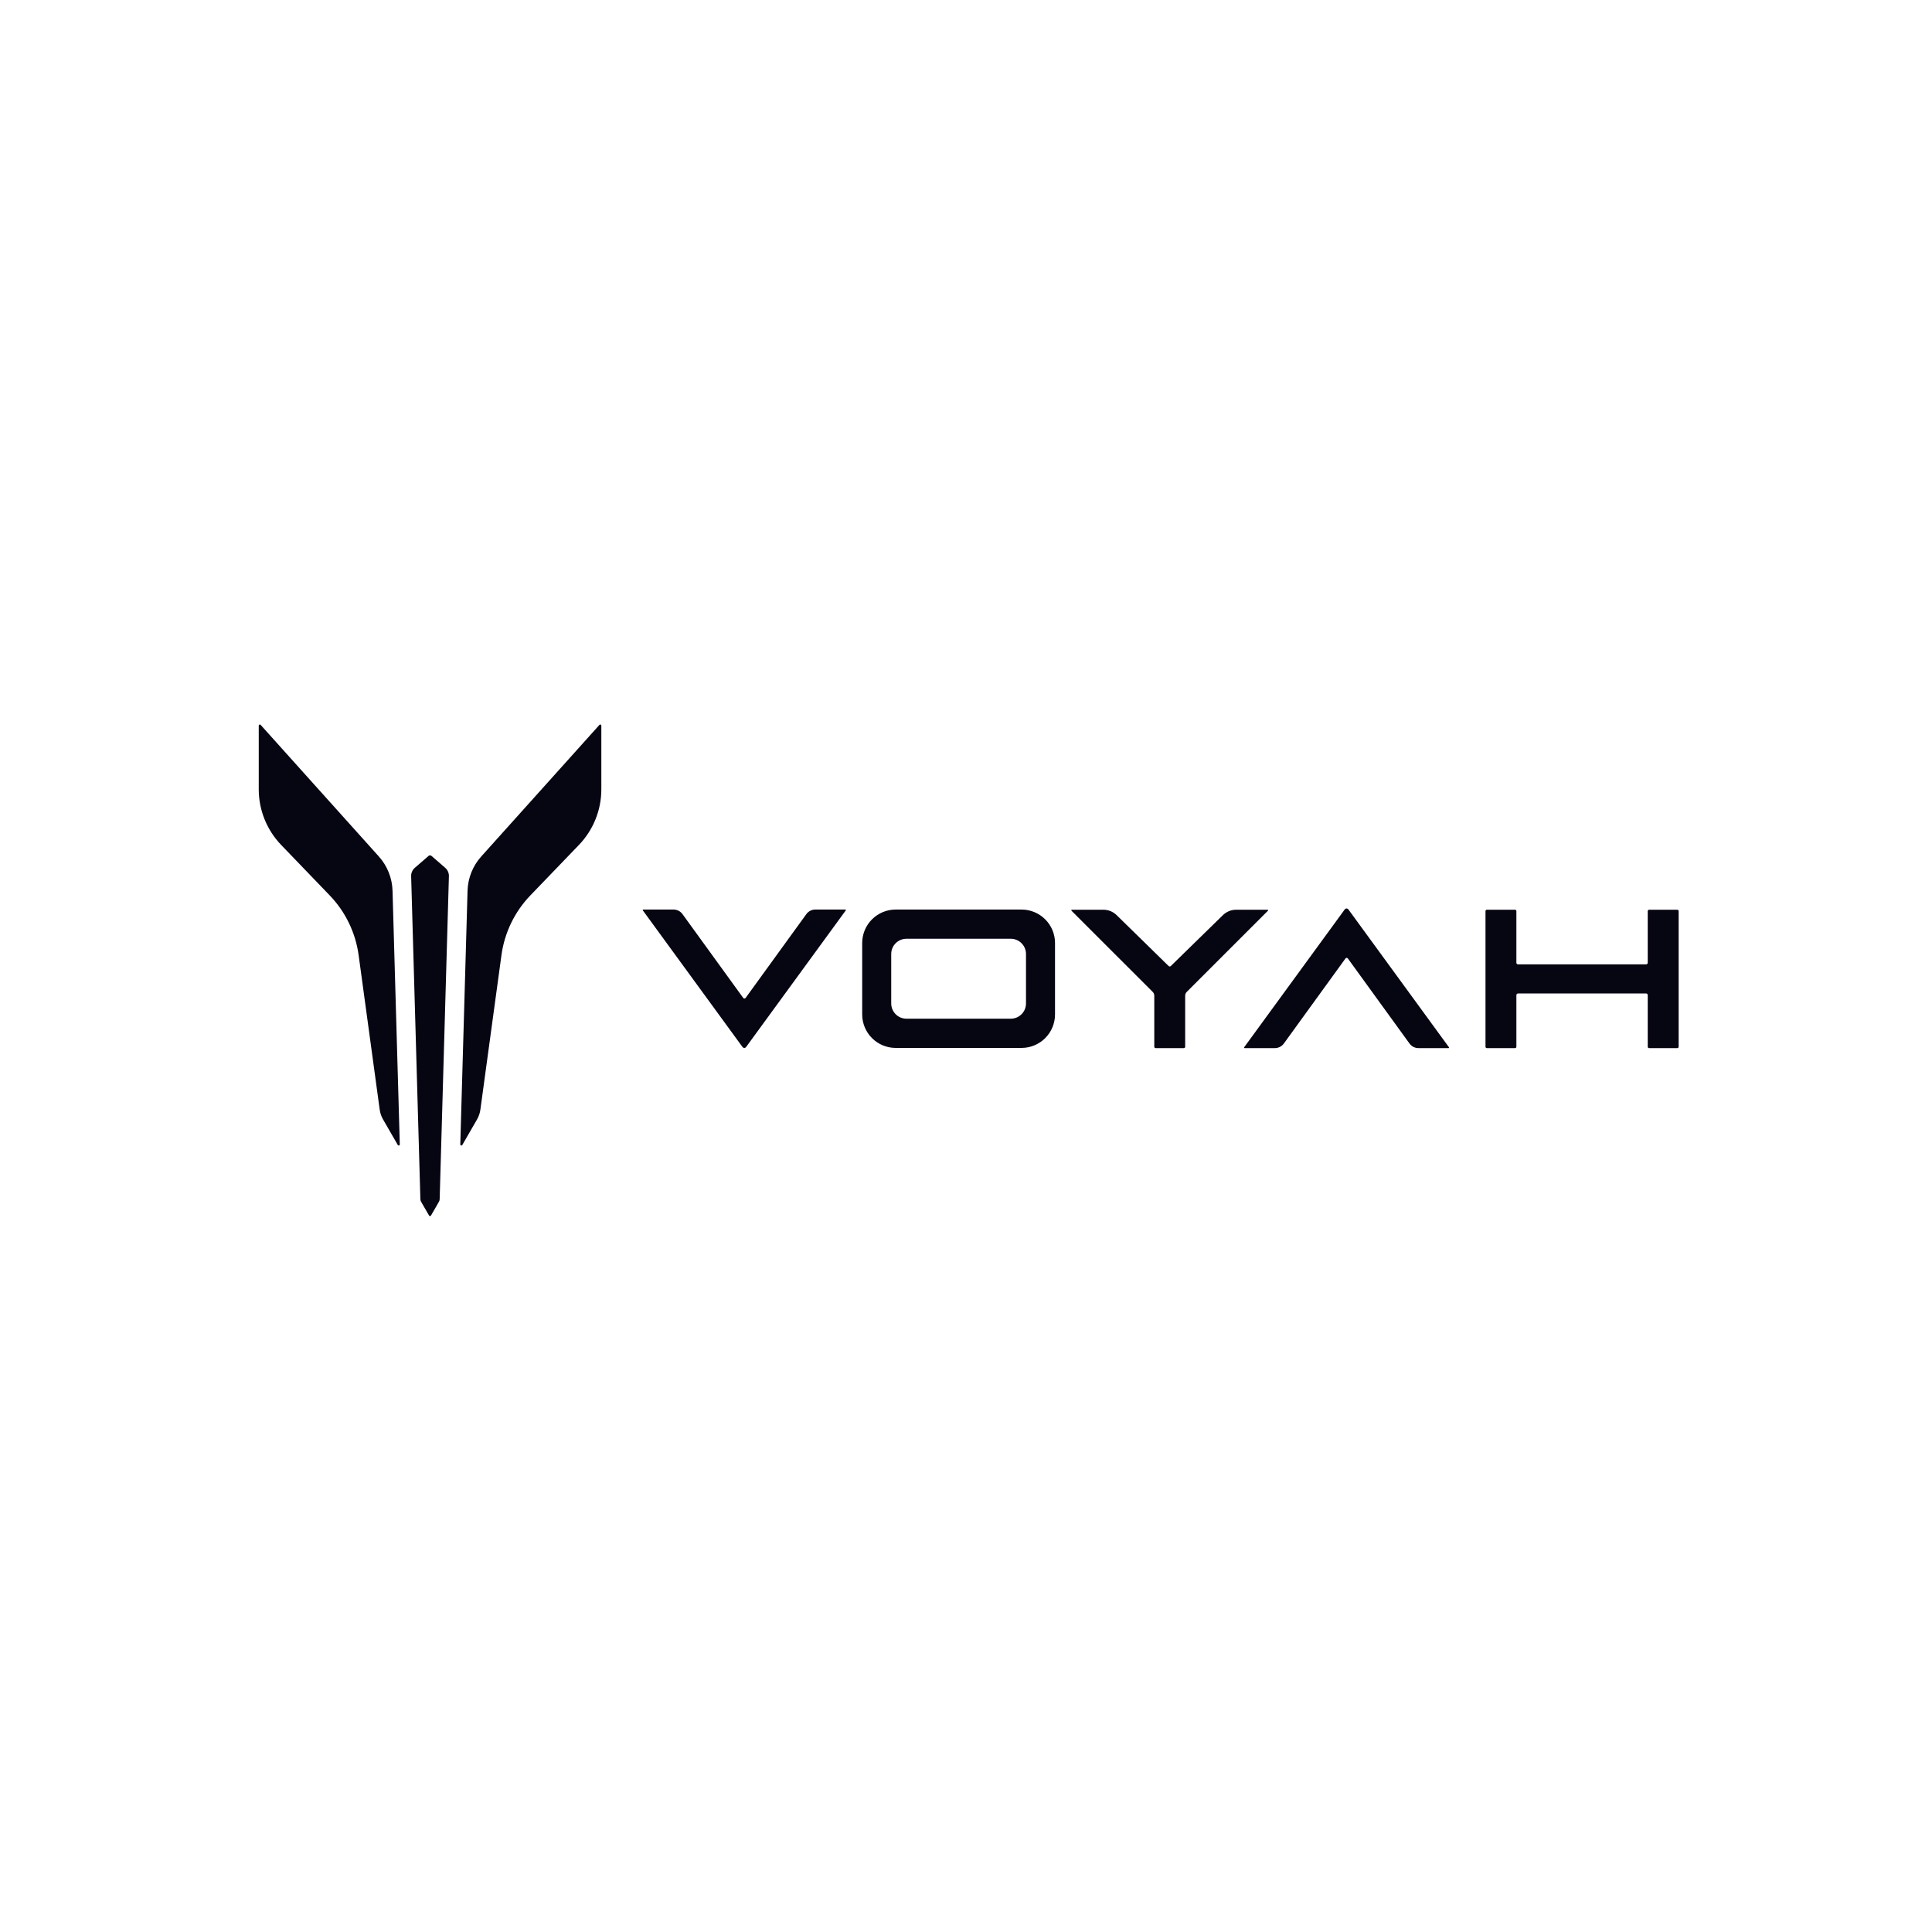 <svg width="224" height="224" viewBox="0 0 224 224" fill="none" xmlns="http://www.w3.org/2000/svg">
<path d="M156.332 105.438C156.309 105.405 156.278 105.378 156.24 105.36C156.204 105.341 156.164 105.332 156.123 105.332C156.081 105.332 156.042 105.341 156.005 105.36C155.969 105.378 155.937 105.405 155.913 105.438L144.251 121.422C144.245 121.432 144.241 121.442 144.24 121.453C144.239 121.464 144.241 121.476 144.246 121.486C144.251 121.496 144.259 121.504 144.269 121.51C144.278 121.516 144.289 121.519 144.301 121.519H147.815C148.017 121.519 148.216 121.471 148.396 121.379C148.576 121.288 148.732 121.154 148.85 120.991L155.996 111.128C156.012 111.106 156.033 111.088 156.057 111.075C156.081 111.063 156.108 111.057 156.136 111.057C156.163 111.057 156.189 111.063 156.215 111.075C156.239 111.088 156.259 111.106 156.275 111.128L163.422 120.991C163.54 121.154 163.696 121.288 163.876 121.379C164.056 121.471 164.254 121.519 164.457 121.519H167.945C167.957 121.519 167.968 121.516 167.977 121.51C167.987 121.504 167.995 121.496 168 121.486C168.006 121.476 168.007 121.464 168.006 121.453C168.006 121.442 168.002 121.432 167.995 121.422L156.332 105.438ZM194.468 105.476H191.198C191.155 105.476 191.117 105.492 191.088 105.522C191.059 105.551 191.042 105.59 191.042 105.631V111.623C191.042 111.647 191.037 111.672 191.028 111.694C191.019 111.717 191.005 111.737 190.988 111.755C190.97 111.772 190.95 111.786 190.927 111.795C190.905 111.804 190.881 111.809 190.856 111.809H175.999C175.975 111.809 175.951 111.804 175.928 111.795C175.905 111.786 175.886 111.772 175.869 111.755C175.85 111.737 175.837 111.717 175.827 111.694C175.818 111.672 175.813 111.647 175.813 111.623V105.631C175.813 105.611 175.809 105.591 175.802 105.572C175.794 105.553 175.783 105.536 175.768 105.522C175.754 105.507 175.737 105.496 175.719 105.488C175.699 105.48 175.679 105.476 175.658 105.476H172.387C172.367 105.476 172.346 105.48 172.328 105.488C172.309 105.496 172.292 105.507 172.277 105.522C172.263 105.536 172.252 105.553 172.243 105.572C172.236 105.591 172.232 105.611 172.232 105.631V121.364C172.232 121.384 172.236 121.404 172.243 121.423C172.252 121.442 172.263 121.459 172.277 121.474C172.292 121.488 172.309 121.499 172.328 121.507C172.346 121.515 172.367 121.519 172.387 121.519H175.658C175.679 121.519 175.699 121.515 175.719 121.507C175.737 121.499 175.754 121.488 175.768 121.474C175.783 121.459 175.794 121.442 175.802 121.423C175.809 121.404 175.813 121.384 175.813 121.364V115.372C175.813 115.322 175.834 115.275 175.869 115.24C175.903 115.205 175.95 115.185 175.999 115.185H190.856C190.906 115.185 190.953 115.205 190.988 115.24C191.022 115.275 191.042 115.322 191.042 115.372V121.364C191.042 121.405 191.059 121.444 191.088 121.474C191.117 121.503 191.155 121.519 191.198 121.519H194.468C194.489 121.519 194.508 121.515 194.528 121.507C194.547 121.499 194.564 121.488 194.579 121.474C194.593 121.459 194.604 121.442 194.612 121.423C194.62 121.404 194.625 121.384 194.625 121.364V105.631C194.625 105.611 194.62 105.591 194.612 105.572C194.604 105.553 194.593 105.536 194.579 105.522C194.564 105.507 194.547 105.496 194.528 105.488C194.508 105.48 194.489 105.476 194.468 105.476ZM146.964 105.476H143.322C142.754 105.476 142.207 105.697 141.798 106.092L135.743 112.007C135.71 112.039 135.667 112.057 135.621 112.057C135.574 112.057 135.531 112.039 135.498 112.007L129.456 106.094C129.047 105.698 128.501 105.476 127.931 105.476H124.277C124.264 105.476 124.251 105.48 124.241 105.487C124.229 105.495 124.221 105.505 124.216 105.517C124.211 105.53 124.21 105.543 124.213 105.556C124.216 105.569 124.222 105.581 124.231 105.59L133.648 115.004C133.765 115.12 133.83 115.278 133.83 115.442V121.364C133.83 121.405 133.846 121.444 133.875 121.474C133.904 121.503 133.944 121.519 133.985 121.519H137.256C137.276 121.519 137.297 121.515 137.316 121.507C137.334 121.499 137.352 121.488 137.366 121.474C137.38 121.459 137.392 121.442 137.4 121.423C137.407 121.404 137.411 121.384 137.411 121.364V115.442C137.411 115.278 137.476 115.12 137.593 115.004L147.009 105.59C147.019 105.581 147.026 105.569 147.028 105.556C147.031 105.543 147.03 105.53 147.025 105.517C147.02 105.505 147.012 105.495 147.001 105.487C146.989 105.48 146.977 105.476 146.964 105.476ZM118.439 105.455H103.846C102.817 105.455 101.83 105.863 101.101 106.591C100.373 107.319 99.964 108.307 99.964 109.336V117.616C99.964 118.645 100.373 119.633 101.101 120.361C101.83 121.089 102.817 121.498 103.846 121.498H118.439C119.469 121.498 120.456 121.089 121.184 120.361C121.912 119.633 122.321 118.645 122.321 117.616V109.336C122.321 108.826 122.221 108.322 122.026 107.851C121.831 107.38 121.544 106.952 121.184 106.591C120.823 106.231 120.396 105.945 119.925 105.75C119.453 105.555 118.949 105.455 118.439 105.455ZM118.956 116.345C118.956 116.813 118.77 117.262 118.438 117.593C118.108 117.924 117.659 118.11 117.191 118.11H105.095C104.627 118.11 104.178 117.924 103.847 117.593C103.516 117.262 103.33 116.813 103.33 116.345V110.606C103.33 110.139 103.516 109.69 103.847 109.359C104.178 109.028 104.627 108.842 105.095 108.842H117.191C117.659 108.842 118.108 109.028 118.438 109.359C118.77 109.69 118.956 110.139 118.956 110.606V116.345ZM98.013 105.455H94.526C94.324 105.455 94.125 105.502 93.945 105.594C93.765 105.686 93.609 105.819 93.491 105.983L86.45 115.7C86.434 115.722 86.413 115.741 86.388 115.753C86.364 115.765 86.337 115.772 86.31 115.772C86.282 115.772 86.255 115.765 86.231 115.753C86.207 115.741 86.185 115.722 86.169 115.7L79.129 105.983C79.01 105.819 78.855 105.686 78.675 105.594C78.495 105.502 78.296 105.455 78.094 105.455H74.581C74.57 105.455 74.558 105.458 74.549 105.464C74.539 105.469 74.531 105.478 74.526 105.488C74.521 105.498 74.519 105.51 74.52 105.521C74.52 105.532 74.525 105.543 74.531 105.552L86.087 121.391C86.111 121.424 86.143 121.451 86.18 121.469C86.216 121.488 86.256 121.498 86.297 121.498C86.338 121.498 86.378 121.488 86.415 121.469C86.451 121.451 86.482 121.424 86.506 121.391L98.062 105.552C98.069 105.543 98.073 105.532 98.074 105.521C98.075 105.51 98.073 105.498 98.068 105.488C98.062 105.478 98.055 105.469 98.045 105.464C98.035 105.458 98.024 105.455 98.013 105.455Z" fill="#060512"/>
<path d="M69.72 91.513V84.124C69.72 84.099 69.713 84.075 69.698 84.054C69.684 84.033 69.664 84.017 69.641 84.008C69.617 83.999 69.591 83.998 69.567 84.003C69.543 84.009 69.52 84.022 69.504 84.041L55.796 99.302C54.814 100.396 54.252 101.802 54.209 103.271L53.367 132.687C53.366 132.715 53.375 132.742 53.391 132.765C53.408 132.787 53.431 132.803 53.457 132.81C53.484 132.818 53.512 132.817 53.538 132.806C53.564 132.796 53.585 132.777 53.599 132.753L55.309 129.789C55.51 129.44 55.642 129.056 55.696 128.658L58.14 110.739C58.496 108.132 59.671 105.706 61.495 103.811L67.119 97.967C68.788 96.233 69.72 93.92 69.72 91.513Z" fill="#060512"/>
<path d="M30 91.513V84.124C30 84.099 30.008 84.075 30.022 84.054C30.036 84.033 30.056 84.017 30.08 84.008C30.103 83.999 30.129 83.998 30.153 84.003C30.178 84.009 30.2 84.022 30.216 84.041L43.924 99.302C44.906 100.396 45.468 101.802 45.511 103.271L46.353 132.687C46.354 132.715 46.345 132.742 46.329 132.765C46.312 132.787 46.289 132.803 46.263 132.81C46.236 132.818 46.208 132.817 46.182 132.806C46.156 132.796 46.135 132.777 46.121 132.753L44.411 129.789C44.21 129.44 44.078 129.056 44.024 128.658L41.58 110.739C41.224 108.132 40.049 105.706 38.225 103.811L32.601 97.967C30.932 96.233 30 93.92 30 91.513Z" fill="#060512"/>
<path d="M51.619 100.616L50.02 99.231C49.975 99.192 49.917 99.17 49.858 99.17C49.798 99.17 49.74 99.192 49.695 99.231L48.096 100.616C47.957 100.736 47.847 100.886 47.773 101.054C47.699 101.223 47.663 101.405 47.669 101.589L48.74 139.04C48.743 139.142 48.772 139.243 48.823 139.332L49.75 140.938C49.761 140.957 49.777 140.972 49.795 140.983C49.814 140.994 49.836 141 49.858 141C49.879 141 49.901 140.994 49.919 140.983C49.938 140.972 49.954 140.957 49.965 140.938L50.893 139.332C50.944 139.242 50.973 139.142 50.975 139.039L52.047 101.589C52.053 101.405 52.017 101.223 51.943 101.054C51.869 100.886 51.758 100.736 51.619 100.616Z" fill="#060512"/>
</svg>
